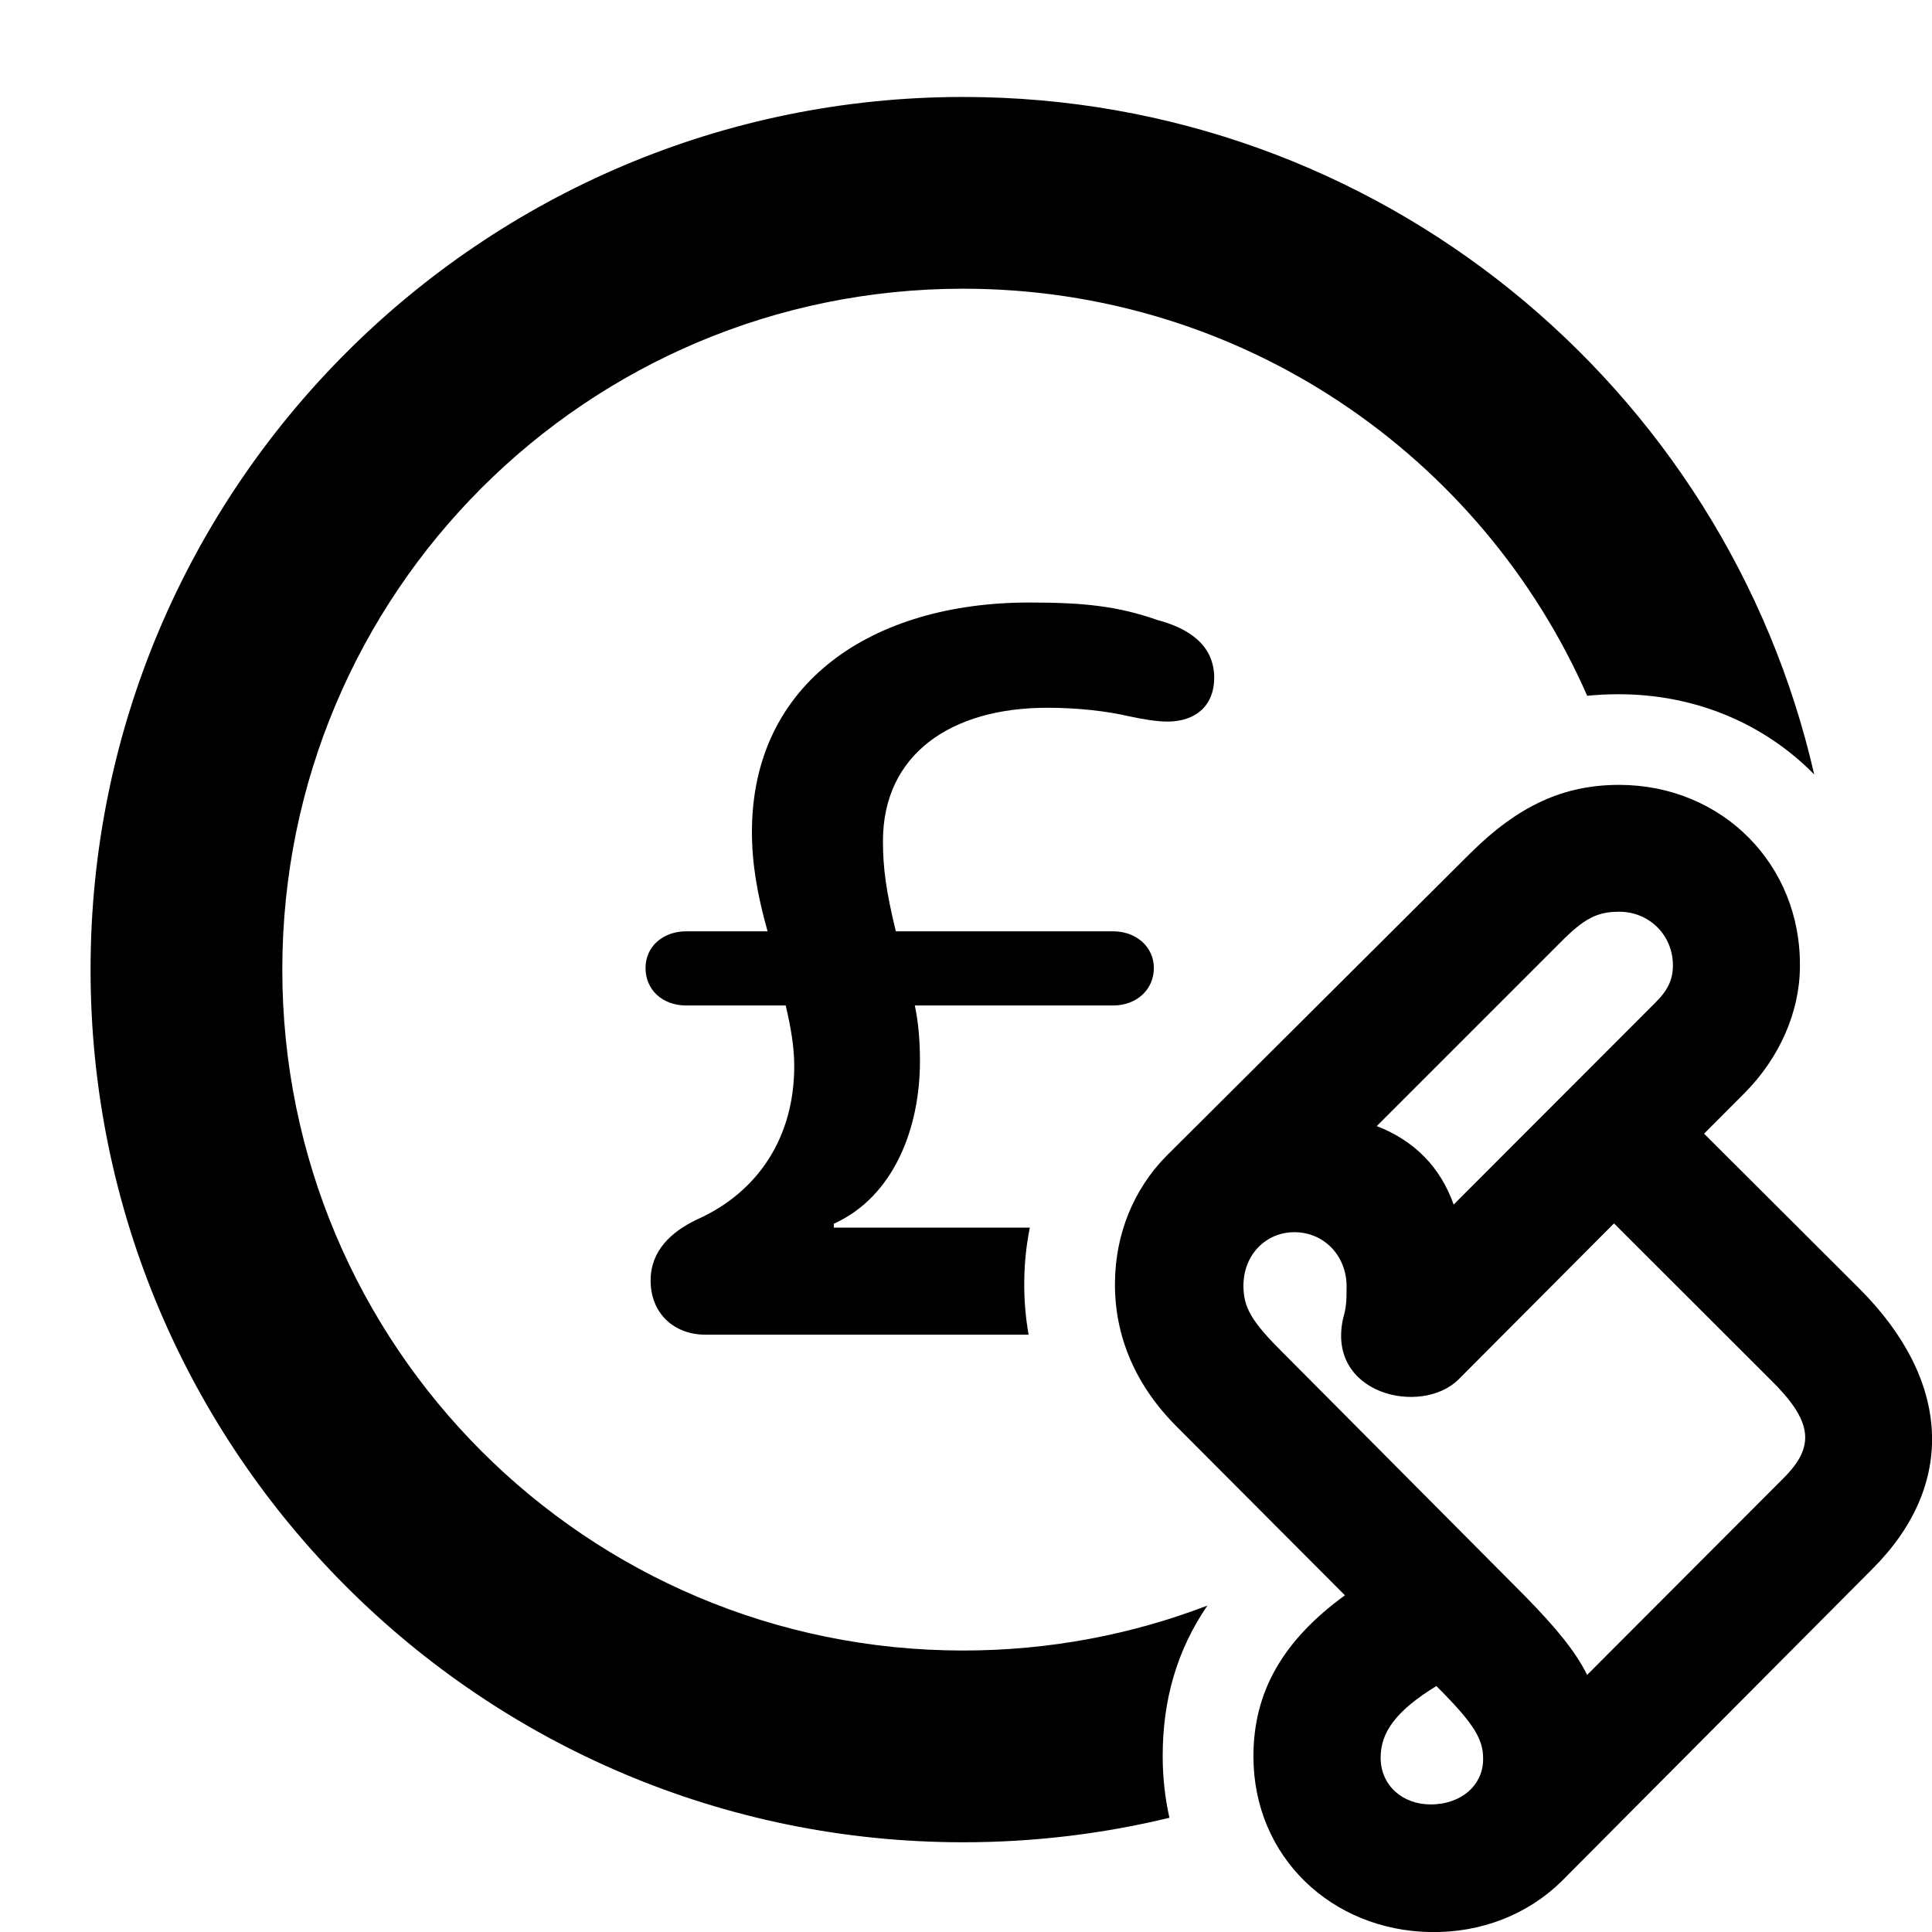 <?xml version="1.0" encoding="UTF-8" standalone="no"?>
<!DOCTYPE svg PUBLIC "-//W3C//DTD SVG 1.1//EN" "http://www.w3.org/Graphics/SVG/1.1/DTD/svg11.dtd">
<svg width="100%" height="100%" viewBox="0 0 64 64" version="1.1" xmlns="http://www.w3.org/2000/svg" xmlns:xlink="http://www.w3.org/1999/xlink" xml:space="preserve" xmlns:serif="http://www.serif.com/" style="fill-rule:evenodd;clip-rule:evenodd;stroke-linejoin:round;stroke-miterlimit:2;">
    <g transform="matrix(0.887,0,0,0.887,3,3.212)">
        <path d="M40.292,64.266C37.823,64.864 35.243,65.181 32.59,65.181C14.599,65.181 0,50.582 0,32.59C0,14.599 14.599,0 32.59,0C48.085,0 61.059,10.816 64.372,25.302C62.551,23.444 59.987,22.309 57.084,22.306L57.08,22.306C56.676,22.306 56.281,22.325 55.894,22.364C51.96,13.406 43.012,7.161 32.59,7.161C18.529,7.161 7.161,18.529 7.161,32.59C7.161,46.652 18.529,58.02 32.59,58.02C35.805,58.02 38.88,57.426 41.71,56.341C40.562,58.022 40.04,59.878 40.04,61.96C40.04,62.761 40.127,63.532 40.292,64.266Z"/>
    </g>
    <g transform="matrix(0.887,0,0,0.887,3,3.212)">
        <path d="M35.033,46.224L22.957,46.224C21.791,46.224 20.916,45.429 20.916,44.203C20.916,43.087 21.687,42.386 22.622,41.935C24.986,40.884 26.28,38.794 26.28,36.193C26.28,35.474 26.152,34.744 25.961,33.93L22.25,33.93C21.359,33.93 20.726,33.348 20.726,32.529C20.726,31.742 21.359,31.16 22.25,31.16L25.284,31.16C24.896,29.781 24.7,28.625 24.7,27.447C24.7,21.845 29.228,18.881 35.049,18.881C37.066,18.881 38.335,19.006 39.843,19.534C41.021,19.845 41.964,20.474 41.964,21.695C41.964,22.719 41.283,23.327 40.22,23.327C39.785,23.327 39.274,23.232 38.771,23.127C38.008,22.948 36.92,22.811 35.732,22.811C32.123,22.811 29.593,24.555 29.593,27.791C29.593,28.786 29.707,29.656 30.074,31.16L38.186,31.16C39.066,31.16 39.71,31.753 39.71,32.529C39.71,33.338 39.066,33.93 38.186,33.93L30.783,33.93C30.911,34.534 30.975,35.213 30.975,36.008C30.975,38.529 29.988,41.074 27.758,42.081L27.758,42.226L35.079,42.226C34.947,42.877 34.876,43.548 34.87,44.233C34.863,44.909 34.917,45.574 35.033,46.224Z"/>
    </g>
    <g transform="matrix(0.466,0,0,0.466,36.934,26)">
        <path d="M0.001,35.371C-0.038,39.202 1.473,42.727 4.441,45.671L16.349,57.61C11.913,60.839 9.844,64.493 9.844,69.059C9.844,76.236 15.431,81.432 22.42,81.549C26.022,81.612 29.343,80.305 31.751,77.938L53.883,55.695C59.804,49.751 59.453,42.361 52.939,35.83L41.879,24.794L44.775,21.89C47.234,19.407 48.675,16.156 48.692,12.936C48.785,5.665 43.16,0.007 35.85,0C31.88,0 28.667,1.489 25.293,4.83L3.649,26.387C1.324,28.753 0.032,31.925 0.001,35.371ZM18.613,24.255L31.665,11.203C33.369,9.474 34.298,9.018 35.85,9.018C37.991,9.018 39.664,10.692 39.664,12.825C39.664,13.85 39.304,14.61 38.379,15.518L24.077,29.836C23.14,27.191 21.326,25.315 18.613,24.255ZM9.135,35.594C9.135,33.425 10.709,31.799 12.756,31.799C14.857,31.799 16.468,33.464 16.468,35.669C16.468,36.68 16.444,37.157 16.216,37.941C15.03,43.335 21.775,44.881 24.421,42.268L35.475,31.174L46.542,42.227C49.615,45.227 49.817,47.01 47.511,49.299L33.566,63.268C32.715,61.558 31.327,59.892 29.126,57.643L11.994,40.417C9.701,38.148 9.135,37.157 9.135,35.594ZM18.887,69.149C18.887,67.295 20.04,65.793 22.846,64.06L23.303,64.516C25.504,66.773 26.164,67.845 26.172,69.173C26.22,71.078 24.636,72.476 22.444,72.476C20.445,72.476 18.887,71.13 18.887,69.149Z" style="fill-rule:nonzero;"/>
    </g>
</svg>
